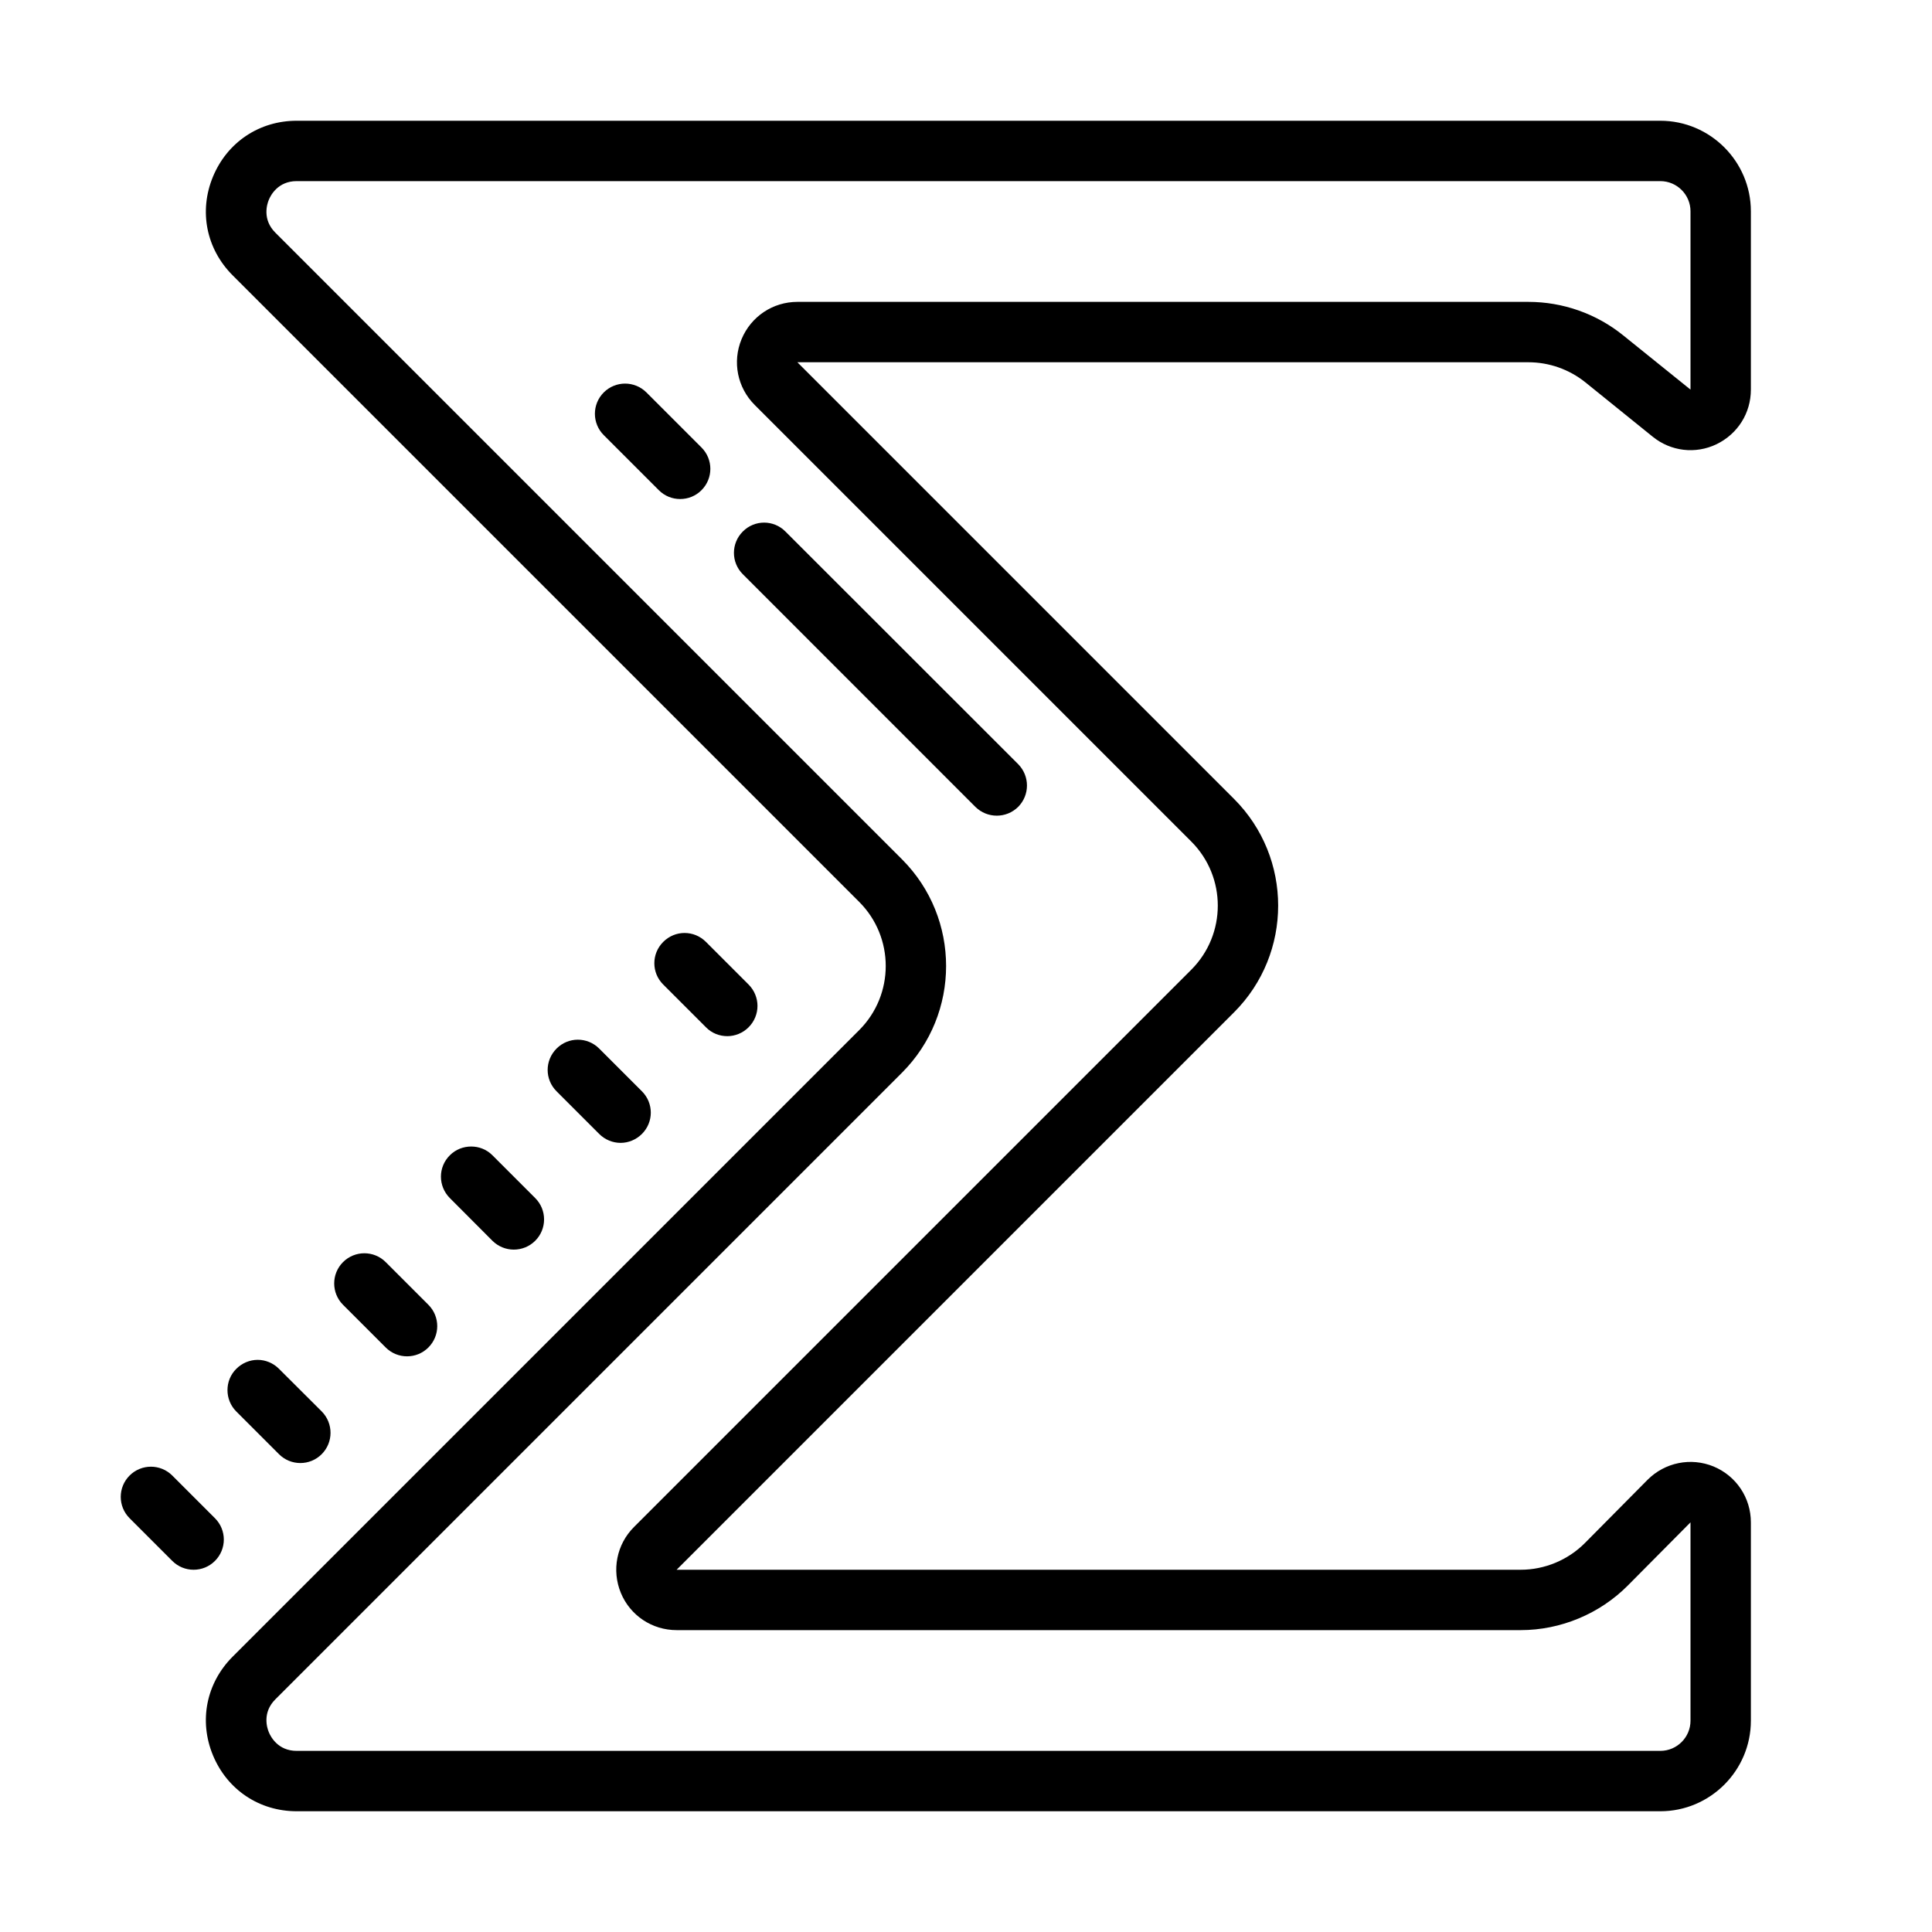 <svg xmlns="http://www.w3.org/2000/svg" viewBox="0 0 64 64" width="64" height="64">
 <path d="M 9.828 4 C 8.594 4 7.531 4.707 7.055 5.852 C 6.582 6.992 6.832 8.246 7.707 9.121 L 28.465 29.879 C 29.633 31.051 29.633 32.949 28.465 34.121 L 7.707 54.879 C 6.832 55.754 6.582 57.008 7.055 58.148 C 7.531 59.293 8.594 60 9.828 60 L 55 60 C 56.652 60 58 58.652 58 57 L 58 50.43 C 58 49.617 57.516 48.891 56.762 48.578 C 56.008 48.27 55.152 48.445 54.578 49.02 L 52.504 51.113 C 51.945 51.676 51.172 52 50.375 52 L 22.414 52 L 40.879 33.535 C 42.828 31.586 42.828 28.414 40.879 26.465 L 26.414 12 L 50.629 12 C 51.312 12 51.98 12.234 52.516 12.664 L 54.746 14.465 C 55.348 14.953 56.164 15.051 56.863 14.715 C 57.562 14.375 58 13.688 58 12.906 L 58 7 C 58 5.348 56.652 4 55 4 Z M 9.828 6 L 55 6 C 55.551 6 56 6.449 56 7 L 56 12.906 L 53.77 11.109 C 52.883 10.391 51.77 10 50.629 10 L 26.414 10 C 25.602 10 24.879 10.484 24.566 11.234 C 24.254 11.984 24.426 12.84 25 13.414 L 39.465 27.879 C 40.633 29.051 40.633 30.949 39.465 32.121 L 21 50.586 C 20.426 51.16 20.258 52.016 20.566 52.766 C 20.875 53.516 21.602 54 22.414 54 L 50.375 54 C 51.699 54 52.992 53.461 53.926 52.52 L 56 50.43 L 56 57 C 56 57.551 55.551 58 55 58 L 9.828 58 C 9.207 58 8.965 57.527 8.906 57.383 C 8.844 57.238 8.684 56.73 9.121 56.293 L 29.879 35.535 C 31.828 33.586 31.828 30.414 29.879 28.465 L 9.121 7.707 C 8.684 7.27 8.844 6.762 8.906 6.617 C 8.965 6.473 9.207 6 9.828 6 Z M 20.707 12.707 C 20.453 12.707 20.195 12.805 20 13 C 19.609 13.391 19.609 14.023 20 14.414 L 21.824 16.238 C 22.02 16.434 22.273 16.531 22.531 16.531 C 22.789 16.531 23.043 16.434 23.238 16.238 C 23.629 15.848 23.629 15.215 23.238 14.824 L 21.414 13 C 21.219 12.805 20.961 12.707 20.707 12.707 Z M 25.312 17.312 C 25.059 17.312 24.801 17.41 24.605 17.609 C 24.215 18 24.215 18.629 24.605 19.02 L 32.312 26.73 C 32.508 26.922 32.762 27.02 33.02 27.02 C 33.277 27.02 33.531 26.922 33.727 26.73 C 34.117 26.336 34.117 25.707 33.727 25.312 L 26.02 17.609 C 25.824 17.41 25.566 17.312 25.312 17.312 Z M 22.676 30.906 C 22.422 30.906 22.168 31.004 21.969 31.203 C 21.578 31.594 21.578 32.223 21.969 32.613 L 23.387 34.031 C 23.578 34.227 23.836 34.324 24.094 34.324 C 24.348 34.324 24.605 34.223 24.797 34.031 C 25.191 33.637 25.191 33.008 24.797 32.613 L 23.387 31.203 C 23.188 31.004 22.934 30.906 22.676 30.906 Z M 19.141 34.441 C 18.887 34.441 18.633 34.539 18.438 34.734 C 18.043 35.129 18.043 35.758 18.438 36.152 L 19.848 37.562 C 20.043 37.758 20.301 37.859 20.559 37.859 C 20.812 37.859 21.07 37.758 21.266 37.562 C 21.656 37.172 21.656 36.543 21.266 36.152 L 19.848 34.734 C 19.652 34.539 19.398 34.441 19.141 34.441 Z M 15.609 37.98 C 15.352 37.98 15.098 38.074 14.902 38.27 C 14.508 38.66 14.508 39.293 14.902 39.688 L 16.312 41.102 C 16.508 41.297 16.766 41.395 17.02 41.395 C 17.277 41.395 17.535 41.297 17.73 41.102 C 18.121 40.711 18.121 40.078 17.73 39.688 L 16.312 38.27 C 16.117 38.074 15.863 37.98 15.609 37.98 Z M 12.07 41.516 C 11.816 41.516 11.559 41.613 11.363 41.809 C 10.973 42.199 10.973 42.832 11.363 43.223 L 12.777 44.637 C 12.973 44.832 13.227 44.93 13.484 44.93 C 13.742 44.93 13.996 44.832 14.191 44.637 C 14.582 44.246 14.582 43.613 14.191 43.223 L 12.777 41.809 C 12.582 41.613 12.324 41.516 12.07 41.516 Z M 8.535 45.047 C 8.281 45.047 8.023 45.148 7.828 45.344 C 7.438 45.73 7.438 46.367 7.828 46.758 L 9.242 48.172 C 9.438 48.367 9.691 48.465 9.949 48.465 C 10.207 48.465 10.461 48.367 10.656 48.172 C 11.047 47.781 11.047 47.148 10.656 46.754 L 9.242 45.344 C 9.047 45.148 8.789 45.047 8.535 45.047 Z M 5 48.586 C 4.746 48.586 4.488 48.684 4.293 48.879 C 3.902 49.27 3.902 49.902 4.293 50.293 L 5.707 51.707 C 5.902 51.902 6.156 52 6.414 52 C 6.672 52 6.926 51.902 7.121 51.707 C 7.512 51.316 7.512 50.684 7.121 50.293 L 5.707 48.879 C 5.512 48.684 5.254 48.586 5 48.586 Z"/>
</svg>
